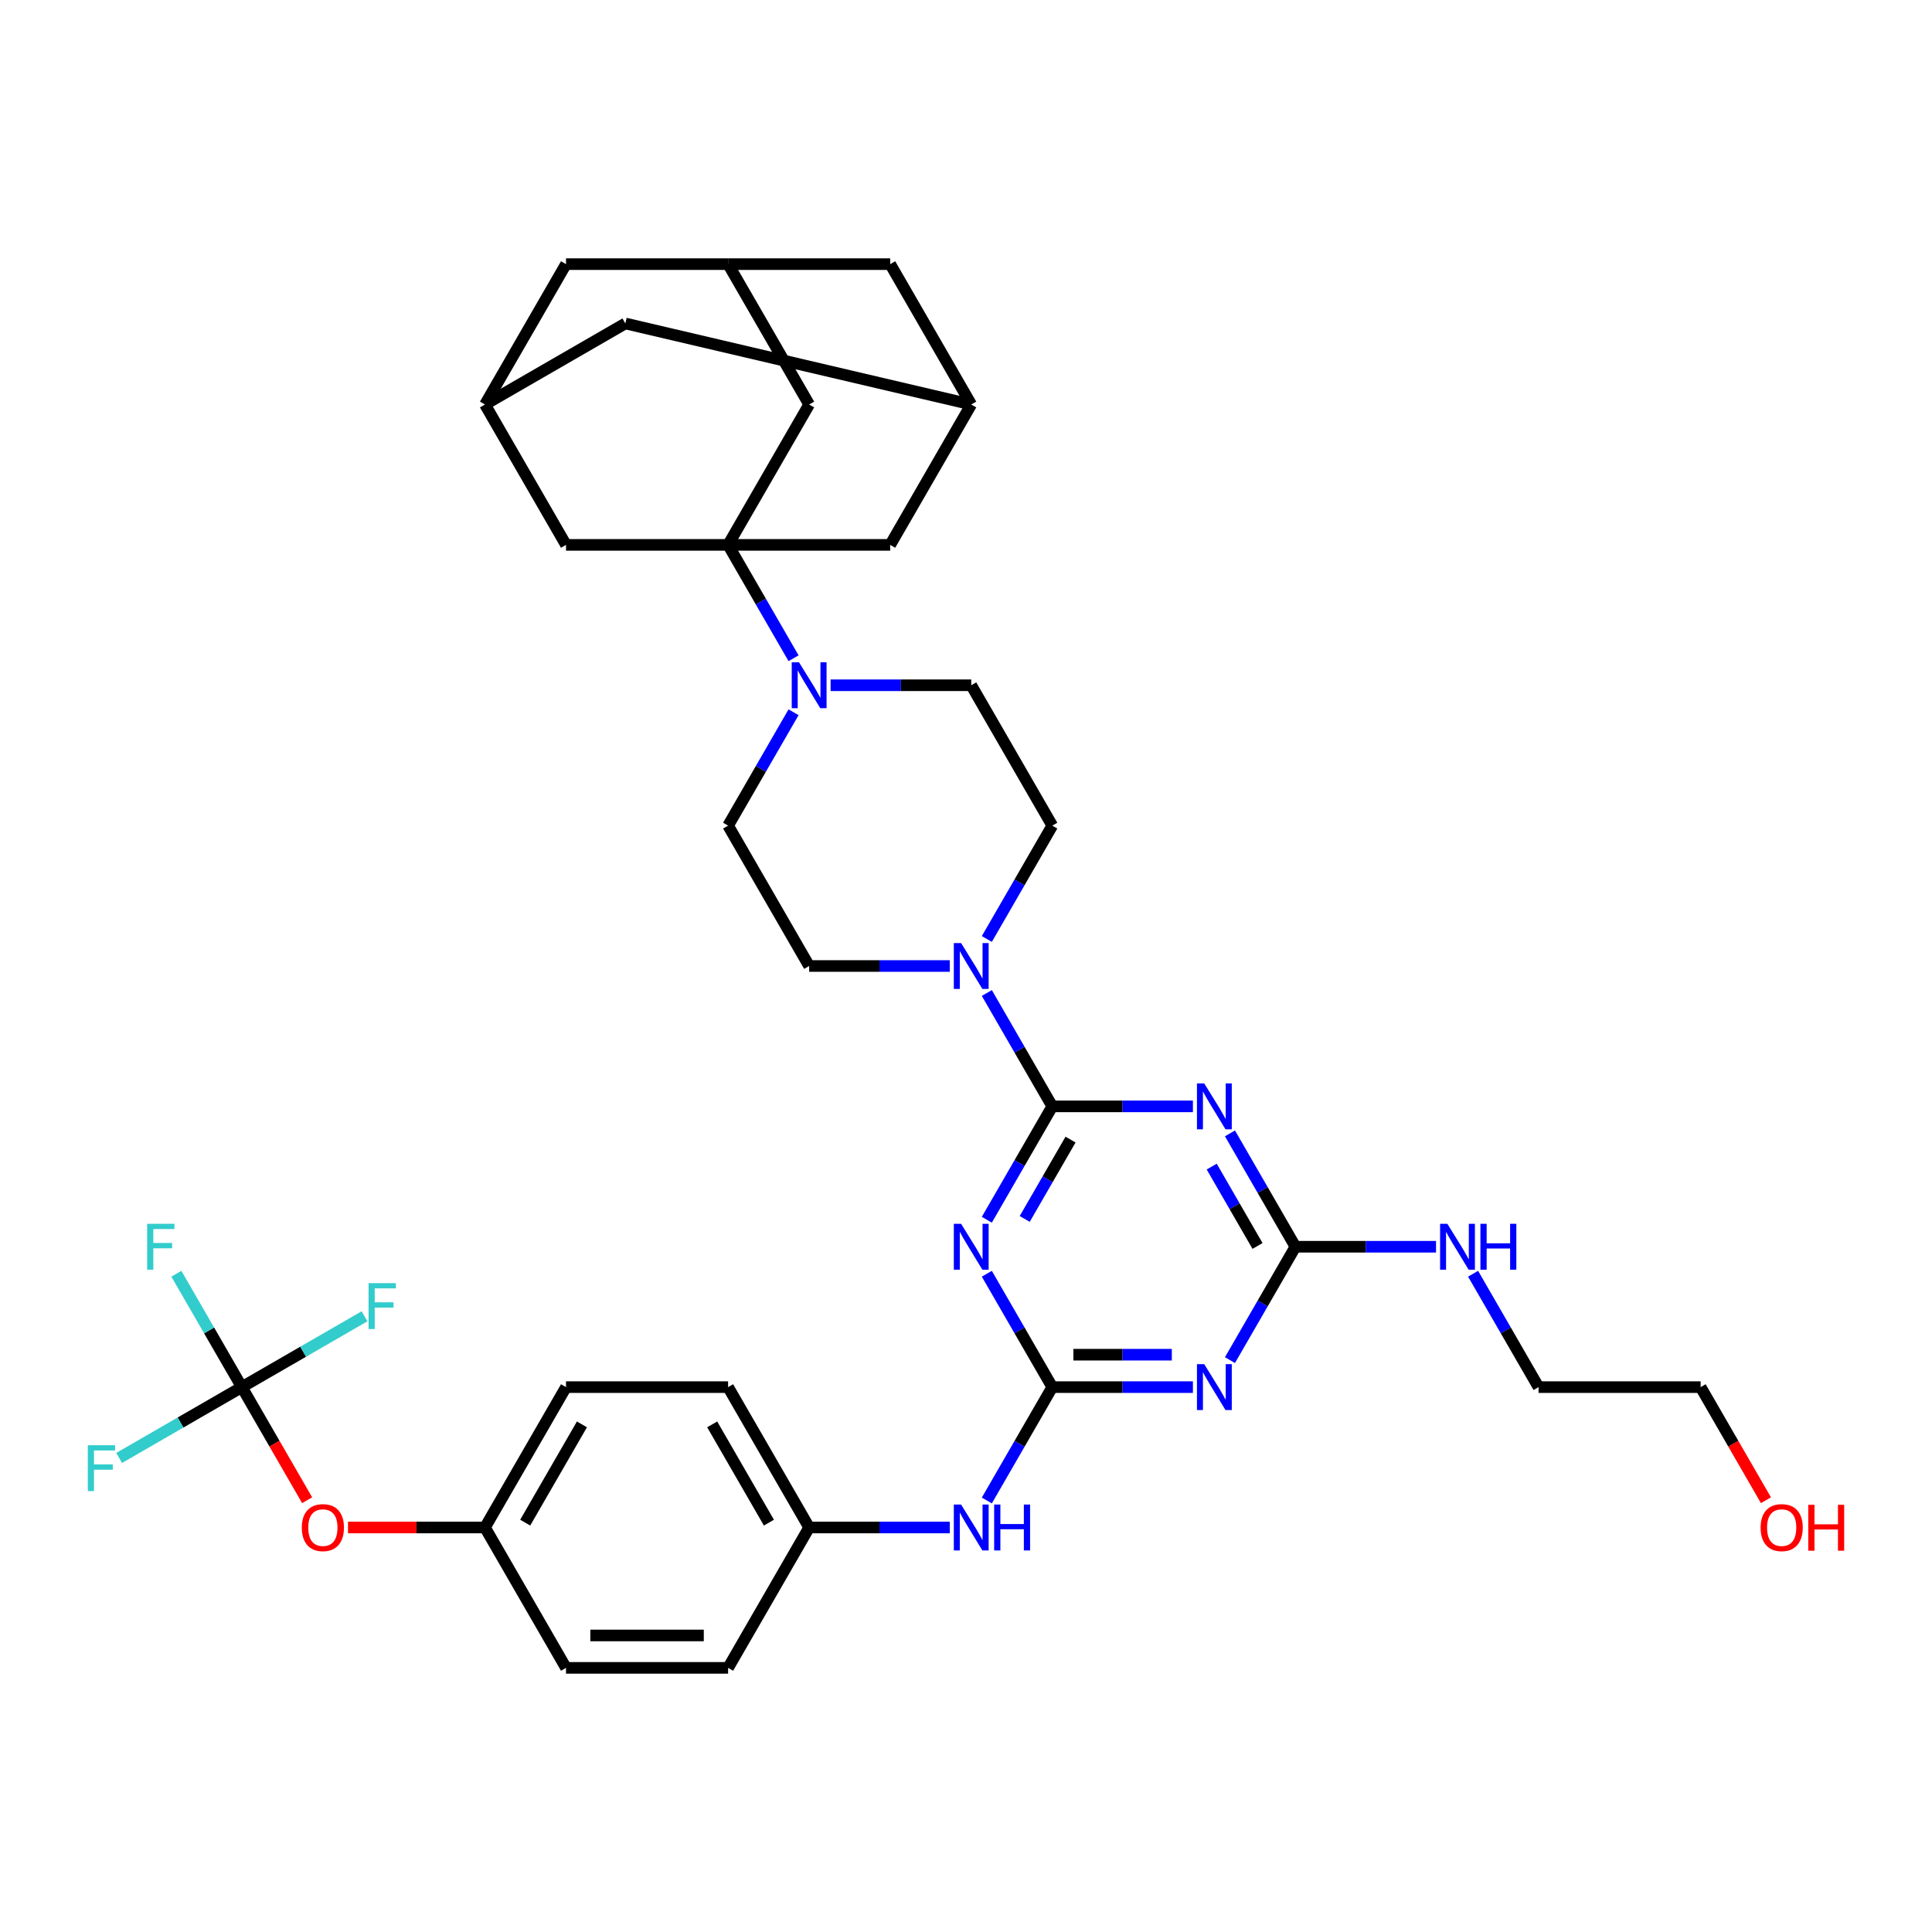 <?xml version='1.0' encoding='iso-8859-1'?>
<svg version='1.1' baseProfile='full'
              xmlns='http://www.w3.org/2000/svg'
                      xmlns:rdkit='http://www.rdkit.org/xml'
                      xmlns:xlink='http://www.w3.org/1999/xlink'
                  xml:space='preserve'
width='1000px' height='1000px' viewBox='0 0 1000 1000'>
<!-- END OF HEADER -->
<rect style='opacity:1.0;fill:#FFFFFF;stroke:none' width='1000' height='1000' x='0' y='0'> </rect>
<path class='bond-0' d='M 544.659,572.657 L 527.72,601.997' style='fill:none;fill-rule:evenodd;stroke:#000000;stroke-width:6px;stroke-linecap:butt;stroke-linejoin:miter;stroke-opacity:1' />
<path class='bond-0' d='M 527.72,601.997 L 510.781,631.336' style='fill:none;fill-rule:evenodd;stroke:#0000FF;stroke-width:6px;stroke-linecap:butt;stroke-linejoin:miter;stroke-opacity:1' />
<path class='bond-0' d='M 554.109,589.848 L 542.251,610.386' style='fill:none;fill-rule:evenodd;stroke:#000000;stroke-width:6px;stroke-linecap:butt;stroke-linejoin:miter;stroke-opacity:1' />
<path class='bond-0' d='M 542.251,610.386 L 530.394,630.924' style='fill:none;fill-rule:evenodd;stroke:#0000FF;stroke-width:6px;stroke-linecap:butt;stroke-linejoin:miter;stroke-opacity:1' />
<path class='bond-1' d='M 544.659,572.657 L 581.054,572.657' style='fill:none;fill-rule:evenodd;stroke:#000000;stroke-width:6px;stroke-linecap:butt;stroke-linejoin:miter;stroke-opacity:1' />
<path class='bond-1' d='M 581.054,572.657 L 617.448,572.657' style='fill:none;fill-rule:evenodd;stroke:#0000FF;stroke-width:6px;stroke-linecap:butt;stroke-linejoin:miter;stroke-opacity:1' />
<path class='bond-7' d='M 544.659,572.657 L 527.72,543.317' style='fill:none;fill-rule:evenodd;stroke:#000000;stroke-width:6px;stroke-linecap:butt;stroke-linejoin:miter;stroke-opacity:1' />
<path class='bond-7' d='M 527.72,543.317 L 510.781,513.977' style='fill:none;fill-rule:evenodd;stroke:#0000FF;stroke-width:6px;stroke-linecap:butt;stroke-linejoin:miter;stroke-opacity:1' />
<path class='bond-2' d='M 510.781,659.291 L 527.72,688.63' style='fill:none;fill-rule:evenodd;stroke:#0000FF;stroke-width:6px;stroke-linecap:butt;stroke-linejoin:miter;stroke-opacity:1' />
<path class='bond-2' d='M 527.72,688.63 L 544.659,717.97' style='fill:none;fill-rule:evenodd;stroke:#000000;stroke-width:6px;stroke-linecap:butt;stroke-linejoin:miter;stroke-opacity:1' />
<path class='bond-5' d='M 636.626,586.634 L 653.565,615.974' style='fill:none;fill-rule:evenodd;stroke:#0000FF;stroke-width:6px;stroke-linecap:butt;stroke-linejoin:miter;stroke-opacity:1' />
<path class='bond-5' d='M 653.565,615.974 L 670.505,645.313' style='fill:none;fill-rule:evenodd;stroke:#000000;stroke-width:6px;stroke-linecap:butt;stroke-linejoin:miter;stroke-opacity:1' />
<path class='bond-5' d='M 627.176,603.826 L 639.034,624.363' style='fill:none;fill-rule:evenodd;stroke:#0000FF;stroke-width:6px;stroke-linecap:butt;stroke-linejoin:miter;stroke-opacity:1' />
<path class='bond-5' d='M 639.034,624.363 L 650.891,644.901' style='fill:none;fill-rule:evenodd;stroke:#000000;stroke-width:6px;stroke-linecap:butt;stroke-linejoin:miter;stroke-opacity:1' />
<path class='bond-12' d='M 544.659,717.97 L 527.72,747.31' style='fill:none;fill-rule:evenodd;stroke:#000000;stroke-width:6px;stroke-linecap:butt;stroke-linejoin:miter;stroke-opacity:1' />
<path class='bond-12' d='M 527.72,747.31 L 510.781,776.65' style='fill:none;fill-rule:evenodd;stroke:#0000FF;stroke-width:6px;stroke-linecap:butt;stroke-linejoin:miter;stroke-opacity:1' />
<path class='bond-38' d='M 544.659,717.97 L 581.054,717.97' style='fill:none;fill-rule:evenodd;stroke:#000000;stroke-width:6px;stroke-linecap:butt;stroke-linejoin:miter;stroke-opacity:1' />
<path class='bond-38' d='M 581.054,717.97 L 617.448,717.97' style='fill:none;fill-rule:evenodd;stroke:#0000FF;stroke-width:6px;stroke-linecap:butt;stroke-linejoin:miter;stroke-opacity:1' />
<path class='bond-38' d='M 555.578,701.191 L 581.054,701.191' style='fill:none;fill-rule:evenodd;stroke:#000000;stroke-width:6px;stroke-linecap:butt;stroke-linejoin:miter;stroke-opacity:1' />
<path class='bond-38' d='M 581.054,701.191 L 606.53,701.191' style='fill:none;fill-rule:evenodd;stroke:#0000FF;stroke-width:6px;stroke-linecap:butt;stroke-linejoin:miter;stroke-opacity:1' />
<path class='bond-3' d='M 376.866,282.03 L 393.805,311.37' style='fill:none;fill-rule:evenodd;stroke:#000000;stroke-width:6px;stroke-linecap:butt;stroke-linejoin:miter;stroke-opacity:1' />
<path class='bond-3' d='M 393.805,311.37 L 410.744,340.709' style='fill:none;fill-rule:evenodd;stroke:#0000FF;stroke-width:6px;stroke-linecap:butt;stroke-linejoin:miter;stroke-opacity:1' />
<path class='bond-9' d='M 376.866,282.03 L 418.814,209.373' style='fill:none;fill-rule:evenodd;stroke:#000000;stroke-width:6px;stroke-linecap:butt;stroke-linejoin:miter;stroke-opacity:1' />
<path class='bond-10' d='M 376.866,282.03 L 460.763,282.03' style='fill:none;fill-rule:evenodd;stroke:#000000;stroke-width:6px;stroke-linecap:butt;stroke-linejoin:miter;stroke-opacity:1' />
<path class='bond-11' d='M 376.866,282.03 L 292.969,282.03' style='fill:none;fill-rule:evenodd;stroke:#000000;stroke-width:6px;stroke-linecap:butt;stroke-linejoin:miter;stroke-opacity:1' />
<path class='bond-4' d='M 636.626,703.993 L 653.565,674.653' style='fill:none;fill-rule:evenodd;stroke:#0000FF;stroke-width:6px;stroke-linecap:butt;stroke-linejoin:miter;stroke-opacity:1' />
<path class='bond-4' d='M 653.565,674.653 L 670.505,645.313' style='fill:none;fill-rule:evenodd;stroke:#000000;stroke-width:6px;stroke-linecap:butt;stroke-linejoin:miter;stroke-opacity:1' />
<path class='bond-21' d='M 670.505,645.313 L 706.899,645.313' style='fill:none;fill-rule:evenodd;stroke:#000000;stroke-width:6px;stroke-linecap:butt;stroke-linejoin:miter;stroke-opacity:1' />
<path class='bond-21' d='M 706.899,645.313 L 743.293,645.313' style='fill:none;fill-rule:evenodd;stroke:#0000FF;stroke-width:6px;stroke-linecap:butt;stroke-linejoin:miter;stroke-opacity:1' />
<path class='bond-6' d='M 410.744,368.664 L 393.805,398.003' style='fill:none;fill-rule:evenodd;stroke:#0000FF;stroke-width:6px;stroke-linecap:butt;stroke-linejoin:miter;stroke-opacity:1' />
<path class='bond-6' d='M 393.805,398.003 L 376.866,427.343' style='fill:none;fill-rule:evenodd;stroke:#000000;stroke-width:6px;stroke-linecap:butt;stroke-linejoin:miter;stroke-opacity:1' />
<path class='bond-37' d='M 429.922,354.687 L 466.317,354.687' style='fill:none;fill-rule:evenodd;stroke:#0000FF;stroke-width:6px;stroke-linecap:butt;stroke-linejoin:miter;stroke-opacity:1' />
<path class='bond-37' d='M 466.317,354.687 L 502.711,354.687' style='fill:none;fill-rule:evenodd;stroke:#000000;stroke-width:6px;stroke-linecap:butt;stroke-linejoin:miter;stroke-opacity:1' />
<path class='bond-18' d='M 510.781,486.023 L 527.72,456.683' style='fill:none;fill-rule:evenodd;stroke:#0000FF;stroke-width:6px;stroke-linecap:butt;stroke-linejoin:miter;stroke-opacity:1' />
<path class='bond-18' d='M 527.72,456.683 L 544.659,427.343' style='fill:none;fill-rule:evenodd;stroke:#000000;stroke-width:6px;stroke-linecap:butt;stroke-linejoin:miter;stroke-opacity:1' />
<path class='bond-19' d='M 491.603,500 L 455.209,500' style='fill:none;fill-rule:evenodd;stroke:#0000FF;stroke-width:6px;stroke-linecap:butt;stroke-linejoin:miter;stroke-opacity:1' />
<path class='bond-19' d='M 455.209,500 L 418.814,500' style='fill:none;fill-rule:evenodd;stroke:#000000;stroke-width:6px;stroke-linecap:butt;stroke-linejoin:miter;stroke-opacity:1' />
<path class='bond-8' d='M 125.175,717.97 L 142.076,747.243' style='fill:none;fill-rule:evenodd;stroke:#000000;stroke-width:6px;stroke-linecap:butt;stroke-linejoin:miter;stroke-opacity:1' />
<path class='bond-8' d='M 142.076,747.243 L 158.977,776.516' style='fill:none;fill-rule:evenodd;stroke:#FF0000;stroke-width:6px;stroke-linecap:butt;stroke-linejoin:miter;stroke-opacity:1' />
<path class='bond-25' d='M 125.175,717.97 L 108.236,688.63' style='fill:none;fill-rule:evenodd;stroke:#000000;stroke-width:6px;stroke-linecap:butt;stroke-linejoin:miter;stroke-opacity:1' />
<path class='bond-25' d='M 108.236,688.63 L 91.297,659.291' style='fill:none;fill-rule:evenodd;stroke:#33CCCC;stroke-width:6px;stroke-linecap:butt;stroke-linejoin:miter;stroke-opacity:1' />
<path class='bond-26' d='M 125.175,717.97 L 93.428,736.3' style='fill:none;fill-rule:evenodd;stroke:#000000;stroke-width:6px;stroke-linecap:butt;stroke-linejoin:miter;stroke-opacity:1' />
<path class='bond-26' d='M 93.428,736.3 L 61.68,754.629' style='fill:none;fill-rule:evenodd;stroke:#33CCCC;stroke-width:6px;stroke-linecap:butt;stroke-linejoin:miter;stroke-opacity:1' />
<path class='bond-27' d='M 125.175,717.97 L 156.923,699.641' style='fill:none;fill-rule:evenodd;stroke:#000000;stroke-width:6px;stroke-linecap:butt;stroke-linejoin:miter;stroke-opacity:1' />
<path class='bond-27' d='M 156.923,699.641 L 188.671,681.311' style='fill:none;fill-rule:evenodd;stroke:#33CCCC;stroke-width:6px;stroke-linecap:butt;stroke-linejoin:miter;stroke-opacity:1' />
<path class='bond-13' d='M 418.814,209.373 L 376.866,136.716' style='fill:none;fill-rule:evenodd;stroke:#000000;stroke-width:6px;stroke-linecap:butt;stroke-linejoin:miter;stroke-opacity:1' />
<path class='bond-14' d='M 460.763,282.03 L 502.711,209.373' style='fill:none;fill-rule:evenodd;stroke:#000000;stroke-width:6px;stroke-linecap:butt;stroke-linejoin:miter;stroke-opacity:1' />
<path class='bond-15' d='M 292.969,282.03 L 251.021,209.373' style='fill:none;fill-rule:evenodd;stroke:#000000;stroke-width:6px;stroke-linecap:butt;stroke-linejoin:miter;stroke-opacity:1' />
<path class='bond-28' d='M 491.603,790.627 L 455.209,790.627' style='fill:none;fill-rule:evenodd;stroke:#0000FF;stroke-width:6px;stroke-linecap:butt;stroke-linejoin:miter;stroke-opacity:1' />
<path class='bond-28' d='M 455.209,790.627 L 418.814,790.627' style='fill:none;fill-rule:evenodd;stroke:#000000;stroke-width:6px;stroke-linecap:butt;stroke-linejoin:miter;stroke-opacity:1' />
<path class='bond-40' d='M 376.866,136.716 L 292.969,136.716' style='fill:none;fill-rule:evenodd;stroke:#000000;stroke-width:6px;stroke-linecap:butt;stroke-linejoin:miter;stroke-opacity:1' />
<path class='bond-42' d='M 376.866,136.716 L 460.763,136.716' style='fill:none;fill-rule:evenodd;stroke:#000000;stroke-width:6px;stroke-linecap:butt;stroke-linejoin:miter;stroke-opacity:1' />
<path class='bond-24' d='M 502.711,209.373 L 460.763,136.716' style='fill:none;fill-rule:evenodd;stroke:#000000;stroke-width:6px;stroke-linecap:butt;stroke-linejoin:miter;stroke-opacity:1' />
<path class='bond-41' d='M 502.711,209.373 L 323.677,167.425' style='fill:none;fill-rule:evenodd;stroke:#000000;stroke-width:6px;stroke-linecap:butt;stroke-linejoin:miter;stroke-opacity:1' />
<path class='bond-22' d='M 251.021,209.373 L 323.677,167.425' style='fill:none;fill-rule:evenodd;stroke:#000000;stroke-width:6px;stroke-linecap:butt;stroke-linejoin:miter;stroke-opacity:1' />
<path class='bond-23' d='M 251.021,209.373 L 292.969,136.716' style='fill:none;fill-rule:evenodd;stroke:#000000;stroke-width:6px;stroke-linecap:butt;stroke-linejoin:miter;stroke-opacity:1' />
<path class='bond-16' d='M 502.711,354.687 L 544.659,427.343' style='fill:none;fill-rule:evenodd;stroke:#000000;stroke-width:6px;stroke-linecap:butt;stroke-linejoin:miter;stroke-opacity:1' />
<path class='bond-17' d='M 376.866,427.343 L 418.814,500' style='fill:none;fill-rule:evenodd;stroke:#000000;stroke-width:6px;stroke-linecap:butt;stroke-linejoin:miter;stroke-opacity:1' />
<path class='bond-20' d='M 180.128,790.627 L 215.574,790.627' style='fill:none;fill-rule:evenodd;stroke:#FF0000;stroke-width:6px;stroke-linecap:butt;stroke-linejoin:miter;stroke-opacity:1' />
<path class='bond-20' d='M 215.574,790.627 L 251.021,790.627' style='fill:none;fill-rule:evenodd;stroke:#000000;stroke-width:6px;stroke-linecap:butt;stroke-linejoin:miter;stroke-opacity:1' />
<path class='bond-35' d='M 762.471,659.291 L 779.41,688.63' style='fill:none;fill-rule:evenodd;stroke:#0000FF;stroke-width:6px;stroke-linecap:butt;stroke-linejoin:miter;stroke-opacity:1' />
<path class='bond-35' d='M 779.41,688.63 L 796.35,717.97' style='fill:none;fill-rule:evenodd;stroke:#000000;stroke-width:6px;stroke-linecap:butt;stroke-linejoin:miter;stroke-opacity:1' />
<path class='bond-30' d='M 418.814,790.627 L 376.866,863.284' style='fill:none;fill-rule:evenodd;stroke:#000000;stroke-width:6px;stroke-linecap:butt;stroke-linejoin:miter;stroke-opacity:1' />
<path class='bond-31' d='M 418.814,790.627 L 376.866,717.97' style='fill:none;fill-rule:evenodd;stroke:#000000;stroke-width:6px;stroke-linecap:butt;stroke-linejoin:miter;stroke-opacity:1' />
<path class='bond-31' d='M 397.991,788.118 L 368.627,737.258' style='fill:none;fill-rule:evenodd;stroke:#000000;stroke-width:6px;stroke-linecap:butt;stroke-linejoin:miter;stroke-opacity:1' />
<path class='bond-29' d='M 251.021,790.627 L 292.969,717.97' style='fill:none;fill-rule:evenodd;stroke:#000000;stroke-width:6px;stroke-linecap:butt;stroke-linejoin:miter;stroke-opacity:1' />
<path class='bond-29' d='M 271.844,788.118 L 301.208,737.258' style='fill:none;fill-rule:evenodd;stroke:#000000;stroke-width:6px;stroke-linecap:butt;stroke-linejoin:miter;stroke-opacity:1' />
<path class='bond-39' d='M 251.021,790.627 L 292.969,863.284' style='fill:none;fill-rule:evenodd;stroke:#000000;stroke-width:6px;stroke-linecap:butt;stroke-linejoin:miter;stroke-opacity:1' />
<path class='bond-33' d='M 376.866,863.284 L 292.969,863.284' style='fill:none;fill-rule:evenodd;stroke:#000000;stroke-width:6px;stroke-linecap:butt;stroke-linejoin:miter;stroke-opacity:1' />
<path class='bond-33' d='M 364.281,846.504 L 305.553,846.504' style='fill:none;fill-rule:evenodd;stroke:#000000;stroke-width:6px;stroke-linecap:butt;stroke-linejoin:miter;stroke-opacity:1' />
<path class='bond-32' d='M 376.866,717.97 L 292.969,717.97' style='fill:none;fill-rule:evenodd;stroke:#000000;stroke-width:6px;stroke-linecap:butt;stroke-linejoin:miter;stroke-opacity:1' />
<path class='bond-34' d='M 914.048,776.516 L 897.147,747.243' style='fill:none;fill-rule:evenodd;stroke:#FF0000;stroke-width:6px;stroke-linecap:butt;stroke-linejoin:miter;stroke-opacity:1' />
<path class='bond-34' d='M 897.147,747.243 L 880.246,717.97' style='fill:none;fill-rule:evenodd;stroke:#000000;stroke-width:6px;stroke-linecap:butt;stroke-linejoin:miter;stroke-opacity:1' />
<path class='bond-36' d='M 796.35,717.97 L 880.246,717.97' style='fill:none;fill-rule:evenodd;stroke:#000000;stroke-width:6px;stroke-linecap:butt;stroke-linejoin:miter;stroke-opacity:1' />
<path  class='atom-1' d='M 497.459 633.434
L 505.245 646.018
Q 506.016 647.26, 507.258 649.508
Q 508.5 651.757, 508.567 651.891
L 508.567 633.434
L 511.721 633.434
L 511.721 657.193
L 508.466 657.193
L 500.11 643.434
Q 499.137 641.823, 498.097 639.978
Q 497.09 638.132, 496.788 637.561
L 496.788 657.193
L 493.7 657.193
L 493.7 633.434
L 497.459 633.434
' fill='#0000FF'/>
<path  class='atom-2' d='M 623.304 560.777
L 631.09 573.361
Q 631.862 574.603, 633.103 576.852
Q 634.345 579.1, 634.412 579.234
L 634.412 560.777
L 637.567 560.777
L 637.567 584.537
L 634.311 584.537
L 625.955 570.777
Q 624.982 569.167, 623.942 567.321
Q 622.935 565.475, 622.633 564.905
L 622.633 584.537
L 619.546 584.537
L 619.546 560.777
L 623.304 560.777
' fill='#0000FF'/>
<path  class='atom-5' d='M 623.304 706.09
L 631.09 718.675
Q 631.862 719.917, 633.103 722.165
Q 634.345 724.414, 634.412 724.548
L 634.412 706.09
L 637.567 706.09
L 637.567 729.85
L 634.311 729.85
L 625.955 716.091
Q 624.982 714.48, 623.942 712.634
Q 622.935 710.789, 622.633 710.218
L 622.633 729.85
L 619.546 729.85
L 619.546 706.09
L 623.304 706.09
' fill='#0000FF'/>
<path  class='atom-7' d='M 413.562 342.807
L 421.348 355.391
Q 422.12 356.633, 423.361 358.881
Q 424.603 361.13, 424.67 361.264
L 424.67 342.807
L 427.825 342.807
L 427.825 366.566
L 424.569 366.566
L 416.213 352.807
Q 415.24 351.196, 414.2 349.351
Q 413.193 347.505, 412.891 346.934
L 412.891 366.566
L 409.804 366.566
L 409.804 342.807
L 413.562 342.807
' fill='#0000FF'/>
<path  class='atom-8' d='M 497.459 488.12
L 505.245 500.705
Q 506.016 501.946, 507.258 504.195
Q 508.5 506.443, 508.567 506.578
L 508.567 488.12
L 511.721 488.12
L 511.721 511.88
L 508.466 511.88
L 500.11 498.121
Q 499.137 496.51, 498.097 494.664
Q 497.09 492.818, 496.788 492.248
L 496.788 511.88
L 493.7 511.88
L 493.7 488.12
L 497.459 488.12
' fill='#0000FF'/>
<path  class='atom-13' d='M 497.459 778.747
L 505.245 791.332
Q 506.016 792.573, 507.258 794.822
Q 508.5 797.07, 508.567 797.204
L 508.567 778.747
L 511.721 778.747
L 511.721 802.507
L 508.466 802.507
L 500.11 788.748
Q 499.137 787.137, 498.097 785.291
Q 497.09 783.445, 496.788 782.875
L 496.788 802.507
L 493.7 802.507
L 493.7 778.747
L 497.459 778.747
' fill='#0000FF'/>
<path  class='atom-13' d='M 514.574 778.747
L 517.796 778.747
L 517.796 788.848
L 529.944 788.848
L 529.944 778.747
L 533.165 778.747
L 533.165 802.507
L 529.944 802.507
L 529.944 791.533
L 517.796 791.533
L 517.796 802.507
L 514.574 802.507
L 514.574 778.747
' fill='#0000FF'/>
<path  class='atom-21' d='M 156.217 790.694
Q 156.217 784.989, 159.036 781.801
Q 161.855 778.613, 167.124 778.613
Q 172.393 778.613, 175.211 781.801
Q 178.03 784.989, 178.03 790.694
Q 178.03 796.466, 175.178 799.755
Q 172.325 803.01, 167.124 803.01
Q 161.889 803.01, 159.036 799.755
Q 156.217 796.5, 156.217 790.694
M 167.124 800.325
Q 170.748 800.325, 172.695 797.909
Q 174.675 795.459, 174.675 790.694
Q 174.675 786.029, 172.695 783.68
Q 170.748 781.298, 167.124 781.298
Q 163.499 781.298, 161.519 783.647
Q 159.573 785.996, 159.573 790.694
Q 159.573 795.493, 161.519 797.909
Q 163.499 800.325, 167.124 800.325
' fill='#FF0000'/>
<path  class='atom-22' d='M 749.149 633.434
L 756.935 646.018
Q 757.707 647.26, 758.948 649.508
Q 760.19 651.757, 760.257 651.891
L 760.257 633.434
L 763.412 633.434
L 763.412 657.193
L 760.157 657.193
L 751.8 643.434
Q 750.827 641.823, 749.787 639.978
Q 748.78 638.132, 748.478 637.561
L 748.478 657.193
L 745.391 657.193
L 745.391 633.434
L 749.149 633.434
' fill='#0000FF'/>
<path  class='atom-22' d='M 766.264 633.434
L 769.486 633.434
L 769.486 643.535
L 781.634 643.535
L 781.634 633.434
L 784.856 633.434
L 784.856 657.193
L 781.634 657.193
L 781.634 646.22
L 769.486 646.22
L 769.486 657.193
L 766.264 657.193
L 766.264 633.434
' fill='#0000FF'/>
<path  class='atom-26' d='M 76.163 633.434
L 90.291 633.434
L 90.291 636.152
L 79.351 636.152
L 79.351 643.367
L 89.083 643.367
L 89.083 646.119
L 79.351 646.119
L 79.351 657.193
L 76.163 657.193
L 76.163 633.434
' fill='#33CCCC'/>
<path  class='atom-27' d='M 45.455 748.039
L 59.583 748.039
L 59.583 750.757
L 48.643 750.757
L 48.643 757.972
L 58.375 757.972
L 58.375 760.724
L 48.643 760.724
L 48.643 771.798
L 45.455 771.798
L 45.455 748.039
' fill='#33CCCC'/>
<path  class='atom-28' d='M 190.768 664.142
L 204.896 664.142
L 204.896 666.86
L 193.956 666.86
L 193.956 674.075
L 203.688 674.075
L 203.688 676.827
L 193.956 676.827
L 193.956 687.902
L 190.768 687.902
L 190.768 664.142
' fill='#33CCCC'/>
<path  class='atom-35' d='M 911.288 790.694
Q 911.288 784.989, 914.107 781.801
Q 916.926 778.613, 922.195 778.613
Q 927.464 778.613, 930.283 781.801
Q 933.101 784.989, 933.101 790.694
Q 933.101 796.466, 930.249 799.755
Q 927.396 803.01, 922.195 803.01
Q 916.96 803.01, 914.107 799.755
Q 911.288 796.5, 911.288 790.694
M 922.195 800.325
Q 925.819 800.325, 927.766 797.909
Q 929.746 795.459, 929.746 790.694
Q 929.746 786.029, 927.766 783.68
Q 925.819 781.298, 922.195 781.298
Q 918.571 781.298, 916.591 783.647
Q 914.644 785.996, 914.644 790.694
Q 914.644 795.493, 916.591 797.909
Q 918.571 800.325, 922.195 800.325
' fill='#FF0000'/>
<path  class='atom-35' d='M 935.954 778.881
L 939.176 778.881
L 939.176 788.983
L 951.324 788.983
L 951.324 778.881
L 954.545 778.881
L 954.545 802.641
L 951.324 802.641
L 951.324 791.667
L 939.176 791.667
L 939.176 802.641
L 935.954 802.641
L 935.954 778.881
' fill='#FF0000'/>
</svg>
